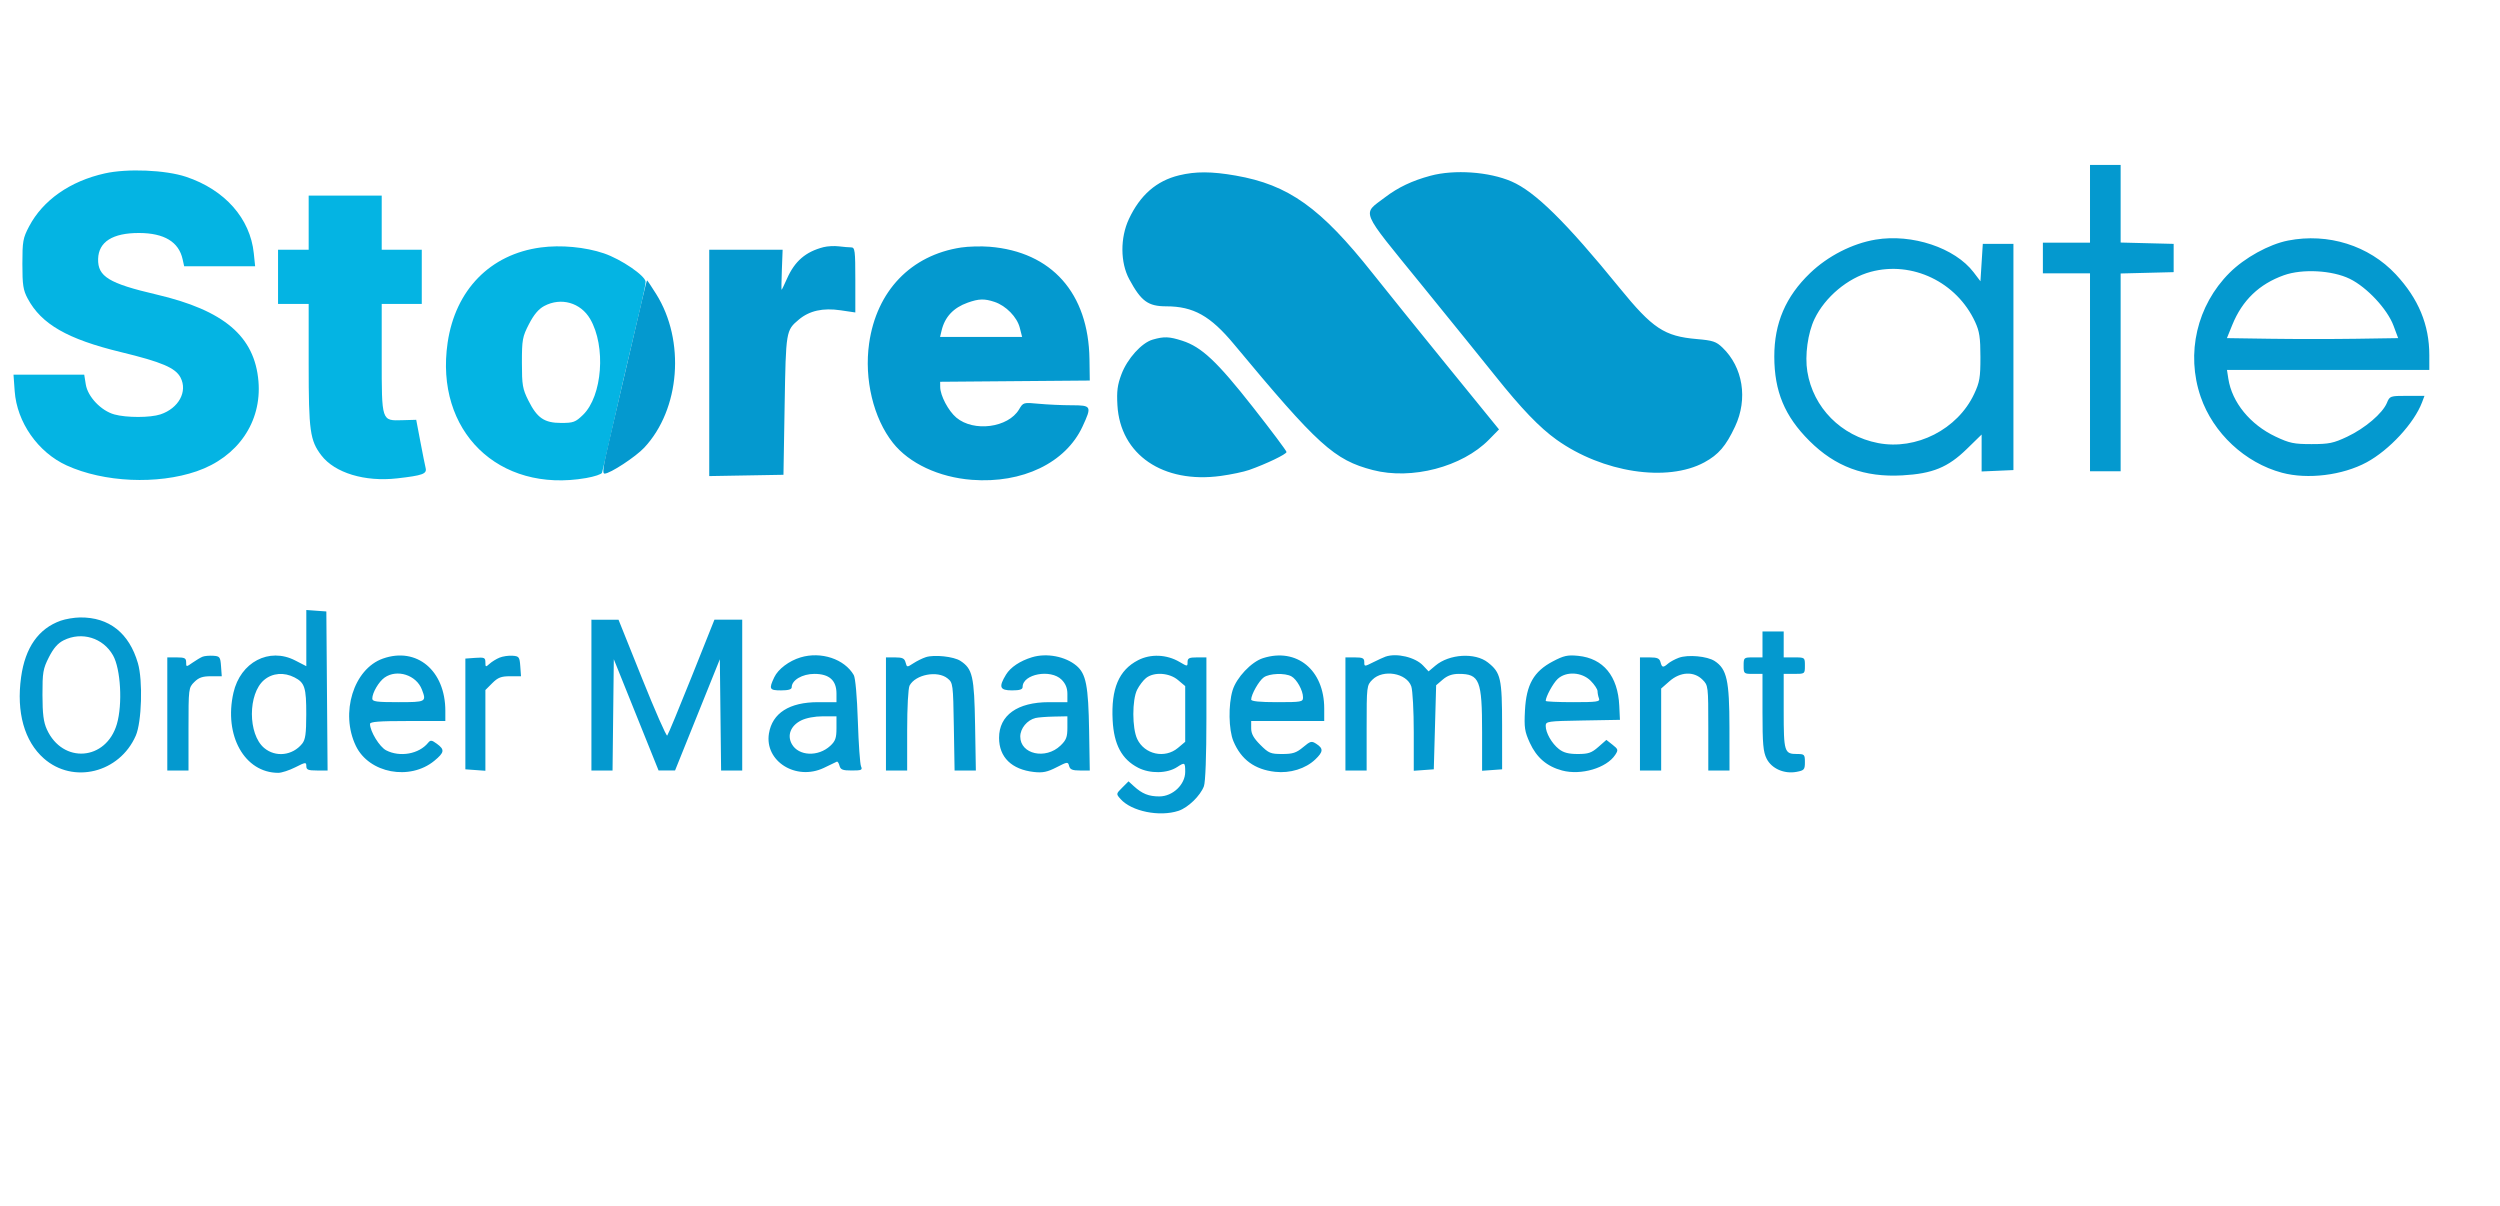 <svg xmlns="http://www.w3.org/2000/svg" width="1061" height="512" viewBox="0 0 1061 512" version="1.1"><path d="M 44.500 73.587 C 29.740 76.883, 18.211 84.952, 12.348 96.089 C 9.742 101.041, 9.500 102.391, 9.500 112 C 9.500 120.978, 9.826 123.111, 11.753 126.715 C 17.553 137.569, 28.599 143.916, 51.268 149.421 C 68.738 153.663, 74.494 156.121, 76.630 160.251 C 79.700 166.188, 75.824 173.283, 68.101 175.864 C 63.781 177.308, 53.686 177.318, 48.523 175.885 C 42.898 174.323, 37.245 168.382, 36.409 163.154 L 35.744 159 20.738 159 L 5.731 159 6.233 166.009 C 7.176 179.199, 16.107 191.963, 28.282 197.523 C 44.052 204.725, 66.789 205.750, 83.469 200.011 C 100.898 194.014, 111.137 179.106, 109.689 161.834 C 108.088 142.733, 95.121 131.707, 66.356 124.983 C 46.222 120.277, 41.446 117.360, 41.642 109.886 C 41.832 102.631, 47.819 98.847, 59.051 98.883 C 69.703 98.916, 75.887 102.657, 77.510 110.047 L 78.159 113 93.219 113 L 108.280 113 107.712 107.497 C 106.183 92.680, 95.387 80.503, 78.925 75.025 C 70.226 72.130, 54.050 71.455, 44.500 73.587 M 131 94.500 L 131 106 124.500 106 L 118 106 118 117.500 L 118 129 124.500 129 L 131 129 131 154.841 C 131 182.860, 131.572 186.950, 136.367 193.237 C 142.064 200.706, 154.842 204.584, 168.589 203.015 C 179.399 201.782, 181.241 201.110, 180.638 198.622 C 180.355 197.455, 179.341 192.375, 178.384 187.333 L 176.644 178.166 170.746 178.333 C 161.880 178.584, 162 178.947, 162 151.809 L 162 129 170.500 129 L 179 129 179 117.500 L 179 106 170.500 106 L 162 106 162 94.500 L 162 83 146.500 83 L 131 83 131 94.500 M 229.489 105.023 C 208.062 107.888, 193.261 123.024, 189.972 145.436 C 184.469 182.928, 211.517 209.367, 248.744 202.884 C 252.268 202.270, 255.308 201.258, 255.499 200.634 C 255.691 200.010, 257.060 194.100, 258.541 187.500 C 262.043 171.901, 267.082 150.225, 271.940 129.863 C 273.073 125.113, 274 120.515, 274 119.646 C 274 117.101, 263.674 110.030, 256.299 107.523 C 248.417 104.843, 238.056 103.877, 229.489 105.023 M 230.984 129.857 C 228.574 131.142, 226.575 133.509, 224.500 137.536 C 221.723 142.926, 221.500 144.145, 221.500 153.929 C 221.500 163.465, 221.770 165.038, 224.253 170 C 227.970 177.426, 231.013 179.500, 238.194 179.500 C 243.324 179.500, 244.239 179.160, 247.422 176.076 C 255.649 168.101, 257.232 146.976, 250.471 135.380 C 246.413 128.422, 238.099 126.065, 230.984 129.857" stroke="none" fill="#04b4e3" fill-rule="evenodd"/><path d="M 887 86.500 L 887 103 877 103 L 867 103 867 109.500 L 867 116 877 116 L 887 116 887 158 L 887 200 893.500 200 L 900 200 900 158.033 L 900 116.066 911.250 115.783 L 922.500 115.500 922.500 109.500 L 922.500 103.500 911.250 103.217 L 900 102.934 900 86.467 L 900 70 893.500 70 L 887 70 887 86.500 M 500.407 74.407 C 490.818 76.734, 483.862 82.792, 479.108 92.954 C 475.380 100.921, 475.440 111.443, 479.251 118.500 C 484.309 127.864, 487.225 129.998, 494.973 130.006 C 506.486 130.017, 513.689 134.048, 523.685 146.071 C 559.370 188.993, 566.247 195.225, 582.631 199.492 C 599.092 203.780, 620.555 198.161, 631.910 186.592 L 636.177 182.244 614.320 155.372 C 602.299 140.592, 588.005 122.875, 582.556 116 C 560.448 88.108, 546.878 78.430, 524.373 74.506 C 514.210 72.734, 507.414 72.705, 500.407 74.407 M 607.109 74.581 C 599.332 76.673, 593.366 79.506, 587.800 83.750 C 578.019 91.210, 576.762 88.197, 603.243 120.784 C 616.076 136.578, 630.160 153.986, 634.538 159.470 C 645.717 173.468, 653.408 181.476, 660.606 186.613 C 680.176 200.578, 707.561 204.769, 723.333 196.214 C 729.349 192.950, 732.469 189.310, 736.366 181.011 C 741.872 169.283, 739.724 155.858, 731.004 147.504 C 728.335 144.946, 726.931 144.481, 720.117 143.896 C 706.338 142.712, 701.355 139.406, 687.274 122.105 C 664.556 94.192, 651.492 81.327, 641.471 77 C 631.946 72.887, 617.254 71.853, 607.109 74.581 M 796 101.691 C 786.146 103.340, 775.780 108.634, 768.232 115.871 C 757.844 125.831, 752.991 137.145, 753.012 151.355 C 753.033 166.111, 757.414 176.629, 767.890 187.083 C 778.895 198.063, 791.251 202.652, 807.375 201.748 C 820.181 201.030, 826.710 198.357, 834.701 190.560 L 841 184.414 841 192.253 L 841 200.091 847.750 199.796 L 854.500 199.500 854.500 151.500 L 854.500 103.500 848 103.500 L 841.500 103.500 841 111.433 L 840.500 119.366 837.617 115.575 C 829.713 105.183, 811.479 99.100, 796 101.691 M 971.056 102.090 C 962.970 103.676, 952.610 109.390, 946.202 115.798 C 932.364 129.636, 927.631 149.999, 933.971 168.419 C 939.273 183.822, 952.792 196.436, 968.500 200.639 C 979.383 203.550, 994.174 201.727, 1004.385 196.217 C 1014.022 191.016, 1024.582 179.586, 1027.914 170.750 L 1028.950 168 1021.597 168 C 1014.382 168, 1014.219 168.056, 1013.010 170.975 C 1011.173 175.410, 1003.720 181.764, 996.180 185.325 C 990.319 188.091, 988.458 188.478, 981 188.478 C 973.530 188.478, 971.685 188.093, 965.775 185.303 C 954.974 180.204, 947.261 170.767, 945.707 160.750 L 945.126 157 988.063 157 L 1031 157 1031 150.710 C 1031 137.848, 1026.400 126.764, 1016.781 116.446 C 1005.371 104.207, 988.028 98.762, 971.056 102.090 M 349.500 104.891 C 341.904 106.852, 337.287 110.835, 334.002 118.262 C 332.849 120.868, 331.815 123.001, 331.703 123.002 C 331.591 123.004, 331.646 119.179, 331.823 114.502 L 332.147 106 316.573 106 L 301 106 301 154.025 L 301 202.051 316.750 201.775 L 332.500 201.500 333 172 C 333.536 140.386, 333.562 140.229, 339.023 135.634 C 343.507 131.861, 349.255 130.582, 356.750 131.689 L 363 132.612 363 118.806 C 363 106.328, 362.832 104.999, 361.250 104.989 C 360.288 104.983, 357.925 104.784, 356 104.547 C 354.075 104.310, 351.150 104.465, 349.500 104.891 M 407.907 105.041 C 386.589 108.274, 372.004 123.485, 368.852 145.771 C 366.707 160.936, 370.676 177.490, 378.966 187.957 C 385.859 196.660, 398.462 202.563, 412.447 203.638 C 433.907 205.287, 452.284 196.433, 459.433 181 C 463.435 172.359, 463.249 172.001, 454.750 171.993 C 450.762 171.989, 444.523 171.705, 440.885 171.361 C 434.331 170.742, 434.253 170.764, 432.499 173.732 C 427.890 181.536, 413.262 183.457, 405.862 177.231 C 402.480 174.385, 399.058 167.897, 399.022 164.264 L 399 162.028 430.750 161.764 L 462.500 161.500 462.371 152.421 C 461.973 124.445, 446.358 106.866, 420 104.721 C 416.425 104.430, 410.983 104.574, 407.907 105.041 M 793.929 115.367 C 784.174 117.998, 774.548 126.063, 770.095 135.338 C 767.229 141.308, 765.921 150.867, 767.034 157.709 C 769.529 173.039, 781.351 184.987, 797.035 188.031 C 813.242 191.176, 830.791 182.213, 837.830 167.196 C 840.168 162.209, 840.499 160.256, 840.493 151.500 C 840.488 143.291, 840.089 140.635, 838.264 136.670 C 830.454 119.698, 811.552 110.616, 793.929 115.367 M 969.300 116.804 C 958.822 120.541, 951.627 127.450, 947.410 137.822 L 945.101 143.500 963.616 143.772 C 973.799 143.922, 990.152 143.922, 999.955 143.772 L 1017.779 143.500 1015.808 138.219 C 1013.175 131.164, 1004.525 121.893, 997.258 118.338 C 989.826 114.702, 977.145 114.006, 969.300 116.804 M 272.625 126.750 C 271.645 131.012, 269.515 140.125, 267.891 147 C 266.268 153.875, 264.060 163.325, 262.985 168 C 261.910 172.675, 259.898 181.331, 258.515 187.236 C 255.929 198.276, 255.552 201, 256.610 201 C 258.922 201, 269.750 193.906, 273.409 189.994 C 288.662 173.687, 290.915 144.579, 278.458 124.750 C 276.471 121.588, 274.747 119, 274.626 119 C 274.506 119, 273.605 122.487, 272.625 126.750 M 410.655 128.459 C 404.642 130.603, 400.994 134.501, 399.619 140.250 L 398.962 143 416.375 143 L 433.787 143 432.798 139.104 C 431.647 134.568, 426.950 129.752, 422.101 128.134 C 417.770 126.689, 415.432 126.756, 410.655 128.459 M 489.211 144.129 C 484.504 145.486, 478.447 152.197, 475.946 158.826 C 474.238 163.350, 473.892 166.020, 474.236 172 C 475.444 192.954, 493.574 205.344, 518.111 201.985 C 522.467 201.388, 527.879 200.248, 530.137 199.451 C 537.374 196.898, 546 192.755, 546 191.832 C 546 191.340, 539.587 182.776, 531.750 172.800 C 516.524 153.421, 509.979 147.266, 501.786 144.620 C 496.214 142.820, 494.043 142.736, 489.211 144.129 M 130 270.806 L 130 282.728 125.250 280.285 C 114.234 274.620, 102.040 281.009, 99.076 294 C 94.938 312.135, 103.786 327.964, 118.081 327.994 C 119.500 327.997, 122.762 326.936, 125.331 325.636 C 129.708 323.420, 130 323.389, 130 325.136 C 130 326.679, 130.776 327, 134.513 327 L 139.027 327 138.763 293.250 L 138.500 259.500 134.250 259.193 L 130 258.885 130 270.806 M 25.748 263.427 C 16.332 266.787, 10.701 274.814, 8.955 287.366 C 6.884 302.256, 10.343 314.611, 18.622 321.898 C 31.086 332.870, 50.731 327.992, 57.627 312.213 C 60.151 306.437, 60.669 288.813, 58.530 281.456 C 54.811 268.662, 46.299 261.924, 34.007 262.044 C 31.528 262.068, 27.812 262.690, 25.748 263.427 M 251 295 L 251 327 255.482 327 L 259.964 327 260.232 303.390 L 260.500 279.780 270 303.390 L 279.499 327 283 326.987 L 286.500 326.973 296 303.382 L 305.500 279.790 305.768 303.395 L 306.036 327 310.518 327 L 315 327 315 295 L 315 263 309.102 263 L 303.204 263 293.521 287.250 C 288.195 300.587, 283.537 311.805, 283.169 312.177 C 282.801 312.550, 278 301.640, 272.500 287.934 L 262.500 263.014 256.750 263.007 L 251 263 251 295 M 748 273.500 L 748 279 744 279 C 740.095 279, 740 279.083, 740 282.500 C 740 285.917, 740.095 286, 744 286 L 748 286 748.002 302.250 C 748.003 315.727, 748.301 319.093, 749.752 321.975 C 751.883 326.212, 757.209 328.559, 762.457 327.574 C 765.702 326.965, 766 326.619, 766 323.455 C 766 320.213, 765.797 320, 762.700 320 C 757.269 320, 757 319.140, 757 301.800 L 757 286 761.500 286 C 765.976 286, 766 285.981, 766 282.500 C 766 279.019, 765.976 279, 761.500 279 L 757 279 757 273.500 L 757 268 752.500 268 L 748 268 748 273.500 M 27 271.752 C 24.541 272.980, 22.682 275.114, 20.750 278.929 C 18.260 283.846, 18.002 285.357, 18.022 294.929 C 18.039 303.015, 18.475 306.450, 19.880 309.541 C 26.585 324.302, 45.071 322.882, 49.614 307.257 C 52.064 298.827, 51.223 283.902, 47.974 278.147 C 43.754 270.674, 34.690 267.910, 27 271.752 M 86 278.698 C 85.175 279.021, 83.263 280.152, 81.750 281.211 C 79.016 283.125, 79 283.124, 79 281.068 C 79 279.322, 78.377 279, 75 279 L 71 279 71 303 L 71 327 75.500 327 L 80 327 80 309.455 C 80 292.159, 80.035 291.874, 82.455 289.455 C 84.350 287.559, 85.958 287, 89.512 287 L 94.115 287 93.807 282.750 C 93.523 278.814, 93.278 278.486, 90.500 278.306 C 88.850 278.199, 86.825 278.376, 86 278.698 M 162.500 279.503 C 150.056 283.905, 144.279 302.617, 151.048 316.599 C 156.653 328.177, 173.955 331.431, 184.349 322.864 C 188.644 319.323, 188.817 318.141, 185.401 315.652 C 183.204 314.052, 182.705 313.999, 181.682 315.256 C 177.801 320.022, 169.729 321.463, 163.872 318.434 C 161.077 316.989, 157.078 310.459, 157.022 307.250 C 157.005 306.301, 160.855 306, 173 306 L 189 306 189 301.682 C 189 284.581, 176.862 274.422, 162.500 279.503 M 212.021 279.092 C 210.657 279.650, 208.744 280.826, 207.771 281.708 C 206.127 283.195, 206 283.151, 206 281.097 C 206 279.113, 205.562 278.917, 201.750 279.193 L 197.500 279.500 197.500 303 L 197.500 326.500 201.750 326.807 L 206 327.115 206 309.981 L 206 292.846 208.923 289.923 C 211.313 287.533, 212.692 287, 216.481 287 L 221.115 287 220.807 282.750 C 220.523 278.818, 220.275 278.484, 217.500 278.290 C 215.850 278.174, 213.384 278.535, 212.021 279.092 M 339.764 278.996 C 334.871 280.469, 330.248 283.959, 328.606 287.417 C 326.224 292.437, 326.516 293, 331.500 293 C 334.570 293, 336 292.579, 336 291.674 C 336 288.648, 340.499 286, 345.640 286 C 351.919 286, 355 288.737, 355 294.314 L 355 298 347.212 298 C 335.011 298, 327.745 302.632, 326.337 311.308 C 324.431 323.059, 337.823 331.471, 349.596 325.916 C 352.293 324.643, 354.780 323.448, 355.123 323.260 C 355.465 323.072, 355.986 323.837, 356.279 324.959 C 356.721 326.648, 357.622 327, 361.513 327 C 365.625 327, 366.115 326.781, 365.424 325.250 C 364.989 324.288, 364.379 315.625, 364.067 306 C 363.730 295.608, 363.030 287.688, 362.342 286.500 C 358.392 279.680, 348.458 276.378, 339.764 278.996 M 392.914 278.900 C 391.491 279.362, 389.104 280.541, 387.609 281.520 C 384.952 283.262, 384.879 283.254, 384.329 281.151 C 383.875 279.416, 383.016 279, 379.883 279 L 376 279 376 303 L 376 327 380.500 327 L 385 327 385 309.934 C 385 300.142, 385.439 292.049, 386.030 290.945 C 388.550 286.236, 397.894 284.476, 402.139 287.910 C 404.445 289.774, 404.507 290.256, 404.812 308.410 L 405.124 327 409.638 327 L 414.153 327 413.826 307.750 C 413.474 286.985, 412.760 283.855, 407.606 280.477 C 404.776 278.623, 396.502 277.735, 392.914 278.900 M 437.994 278.934 C 432.905 280.482, 428.860 283.182, 426.960 286.299 C 423.742 291.575, 424.283 293, 429.500 293 C 432.780 293, 434 292.604, 434 291.539 C 434 286.056, 445.924 283.833, 450.545 288.455 C 452.228 290.138, 453 292.024, 453 294.455 L 453 298 445.196 298 C 431.770 298, 423.995 303.559, 424.004 313.154 C 424.011 321.365, 429.334 326.573, 438.804 327.632 C 442.540 328.050, 444.495 327.646, 448.364 325.657 C 453.031 323.258, 453.248 323.234, 453.731 325.078 C 454.124 326.583, 455.130 327, 458.367 327 L 462.500 327 462.223 310.250 C 461.904 290.991, 460.926 285.957, 456.831 282.512 C 452.137 278.562, 444.184 277.051, 437.994 278.934 M 483.008 280.181 C 474.832 284.402, 471.508 292.251, 472.208 305.688 C 472.747 316.024, 476.082 322.239, 483.012 325.819 C 488.072 328.433, 495.356 328.307, 499.591 325.532 C 502.823 323.414, 503 323.522, 503 327.600 C 503 332.972, 497.698 338, 492.034 338 C 487.514 338, 484.761 336.899, 481.223 333.675 L 478.945 331.600 476.283 334.262 C 473.634 336.911, 473.631 336.935, 475.561 339.107 C 480.220 344.352, 492.107 346.770, 500.163 344.111 C 504.202 342.778, 509.410 337.739, 510.939 333.685 C 511.587 331.964, 512 320.789, 512 304.935 L 512 279 508 279 C 504.690 279, 504 279.339, 504 280.966 C 504 282.915, 503.969 282.914, 500.610 280.932 C 495.162 277.718, 488.343 277.427, 483.008 280.181 M 536.010 279.316 C 531.054 280.894, 524.732 287.596, 523.103 293 C 521.257 299.124, 521.430 309.700, 523.456 314.550 C 526.724 322.374, 532.457 326.585, 541.164 327.559 C 547.528 328.270, 554.101 326.236, 558.236 322.274 C 561.594 319.057, 561.697 317.687, 558.729 315.742 C 556.624 314.363, 556.207 314.464, 553.017 317.127 C 550.160 319.512, 548.658 320, 544.170 320 C 539.224 320, 538.435 319.670, 534.882 316.118 C 532.033 313.268, 531 311.406, 531 309.118 L 531 306 546.500 306 L 562 306 562 300.678 C 562 284.342, 550.335 274.754, 536.010 279.316 M 588 278.682 C 587.175 278.970, 584.813 280.052, 582.750 281.087 C 579.045 282.946, 579 282.944, 579 280.984 C 579 279.336, 578.323 279, 575 279 L 571 279 571 303 L 571 327 575.500 327 L 580 327 580 308.955 C 580 291.129, 580.030 290.879, 582.455 288.455 C 586.994 283.915, 596.978 285.630, 598.950 291.287 C 599.528 292.943, 600 301.682, 600 310.707 L 600 327.115 604.250 326.807 L 608.500 326.500 609 308.661 L 609.500 290.821 612.306 288.411 C 614.261 286.730, 616.326 286, 619.122 286 C 627.937 286, 629 288.658, 629 310.707 L 629 327.115 633.250 326.807 L 637.500 326.500 637.492 308 C 637.483 287.875, 636.939 285.457, 631.450 281.139 C 626.015 276.864, 615.090 277.529, 609.189 282.494 L 606.288 284.935 603.968 282.466 C 600.631 278.914, 592.711 277.037, 588 278.682 M 659.015 280.699 C 650.937 284.955, 647.772 290.516, 647.197 301.460 C 646.813 308.780, 647.065 310.461, 649.259 315.255 C 652.133 321.532, 656.520 325.289, 662.990 327.011 C 671.006 329.145, 681.838 325.949, 685.493 320.371 C 686.859 318.286, 686.775 317.968, 684.358 316.067 L 681.748 314.014 678.339 317.007 C 675.465 319.530, 674.094 320, 669.600 320 C 665.709 320, 663.553 319.436, 661.615 317.912 C 658.564 315.512, 656 311.020, 656 308.075 C 656 306.140, 656.694 306.039, 671.750 305.775 L 687.500 305.500 687.221 299.527 C 686.632 286.914, 680.442 279.398, 669.768 278.335 C 665.289 277.889, 663.678 278.243, 659.015 280.699 M 712.500 279.153 C 710.850 279.762, 708.790 280.877, 707.921 281.630 C 705.813 283.459, 705.328 283.364, 704.710 281 C 704.295 279.411, 703.346 279, 700.094 279 L 696 279 696 303 L 696 327 700.500 327 L 705 327 705 309.604 L 705 292.207 708.535 289.104 C 713.136 285.064, 718.888 284.798, 722.545 288.455 C 724.970 290.879, 725 291.129, 725 308.955 L 725 327 729.500 327 L 734 327 733.978 308.750 C 733.954 288.751, 732.884 283.936, 727.710 280.546 C 724.553 278.477, 716.360 277.727, 712.500 279.153 M 112.106 288.564 C 105.171 294.400, 105.171 311.600, 112.106 317.436 C 116.944 321.507, 124.120 320.704, 128.228 315.633 C 129.611 313.925, 129.960 311.445, 129.978 303.184 C 130.002 291.828, 129.344 289.746, 125.020 287.510 C 120.548 285.198, 115.630 285.599, 112.106 288.564 M 163.217 287.561 C 160.778 289.269, 158 294.003, 158 296.450 C 158 297.756, 159.732 298, 169 298 C 180.836 298, 181.048 297.887, 179.061 292.661 C 176.712 286.481, 168.522 283.845, 163.217 287.561 M 486.358 287.772 C 485.180 288.723, 483.492 290.940, 482.608 292.700 C 480.437 297.020, 480.453 309.045, 482.635 313.643 C 485.748 320.204, 494.371 322.083, 499.923 317.411 L 503 314.822 503 303 L 503 291.178 499.923 288.589 C 496.221 285.474, 489.695 285.081, 486.358 287.772 M 536.353 287.465 C 534.304 288.900, 531 294.725, 531 296.901 C 531 297.633, 534.674 298, 542 298 C 552.422 298, 553 297.892, 553 295.950 C 553 293.059, 550.334 288.249, 548.055 287.030 C 545.252 285.529, 538.773 285.771, 536.353 287.465 M 661.078 288.142 C 659.130 289.957, 656 295.705, 656 297.468 C 656 297.761, 661.223 298, 667.607 298 C 677.780 298, 679.139 297.805, 678.607 296.418 C 678.273 295.548, 678 294.164, 678 293.341 C 678 292.519, 676.685 290.531, 675.077 288.923 C 671.331 285.177, 664.660 284.805, 661.078 288.142 M 340.011 305.752 C 335.551 307.986, 333.956 312.049, 336.064 315.805 C 338.928 320.907, 347.254 321.274, 352.378 316.525 C 354.540 314.522, 355 313.210, 355 309.048 L 355 304 349.250 304.002 C 345.776 304.002, 342.119 304.695, 340.011 305.752 M 439.500 304.716 C 435.923 305.581, 433 309.128, 433 312.602 C 433 320.095, 443.737 322.500, 450.076 316.427 C 452.515 314.091, 453 312.827, 453 308.813 L 453 304 447.250 304.116 C 444.087 304.180, 440.600 304.450, 439.500 304.716" stroke="none" fill="#0499cf" fill-rule="evenodd"/></svg>